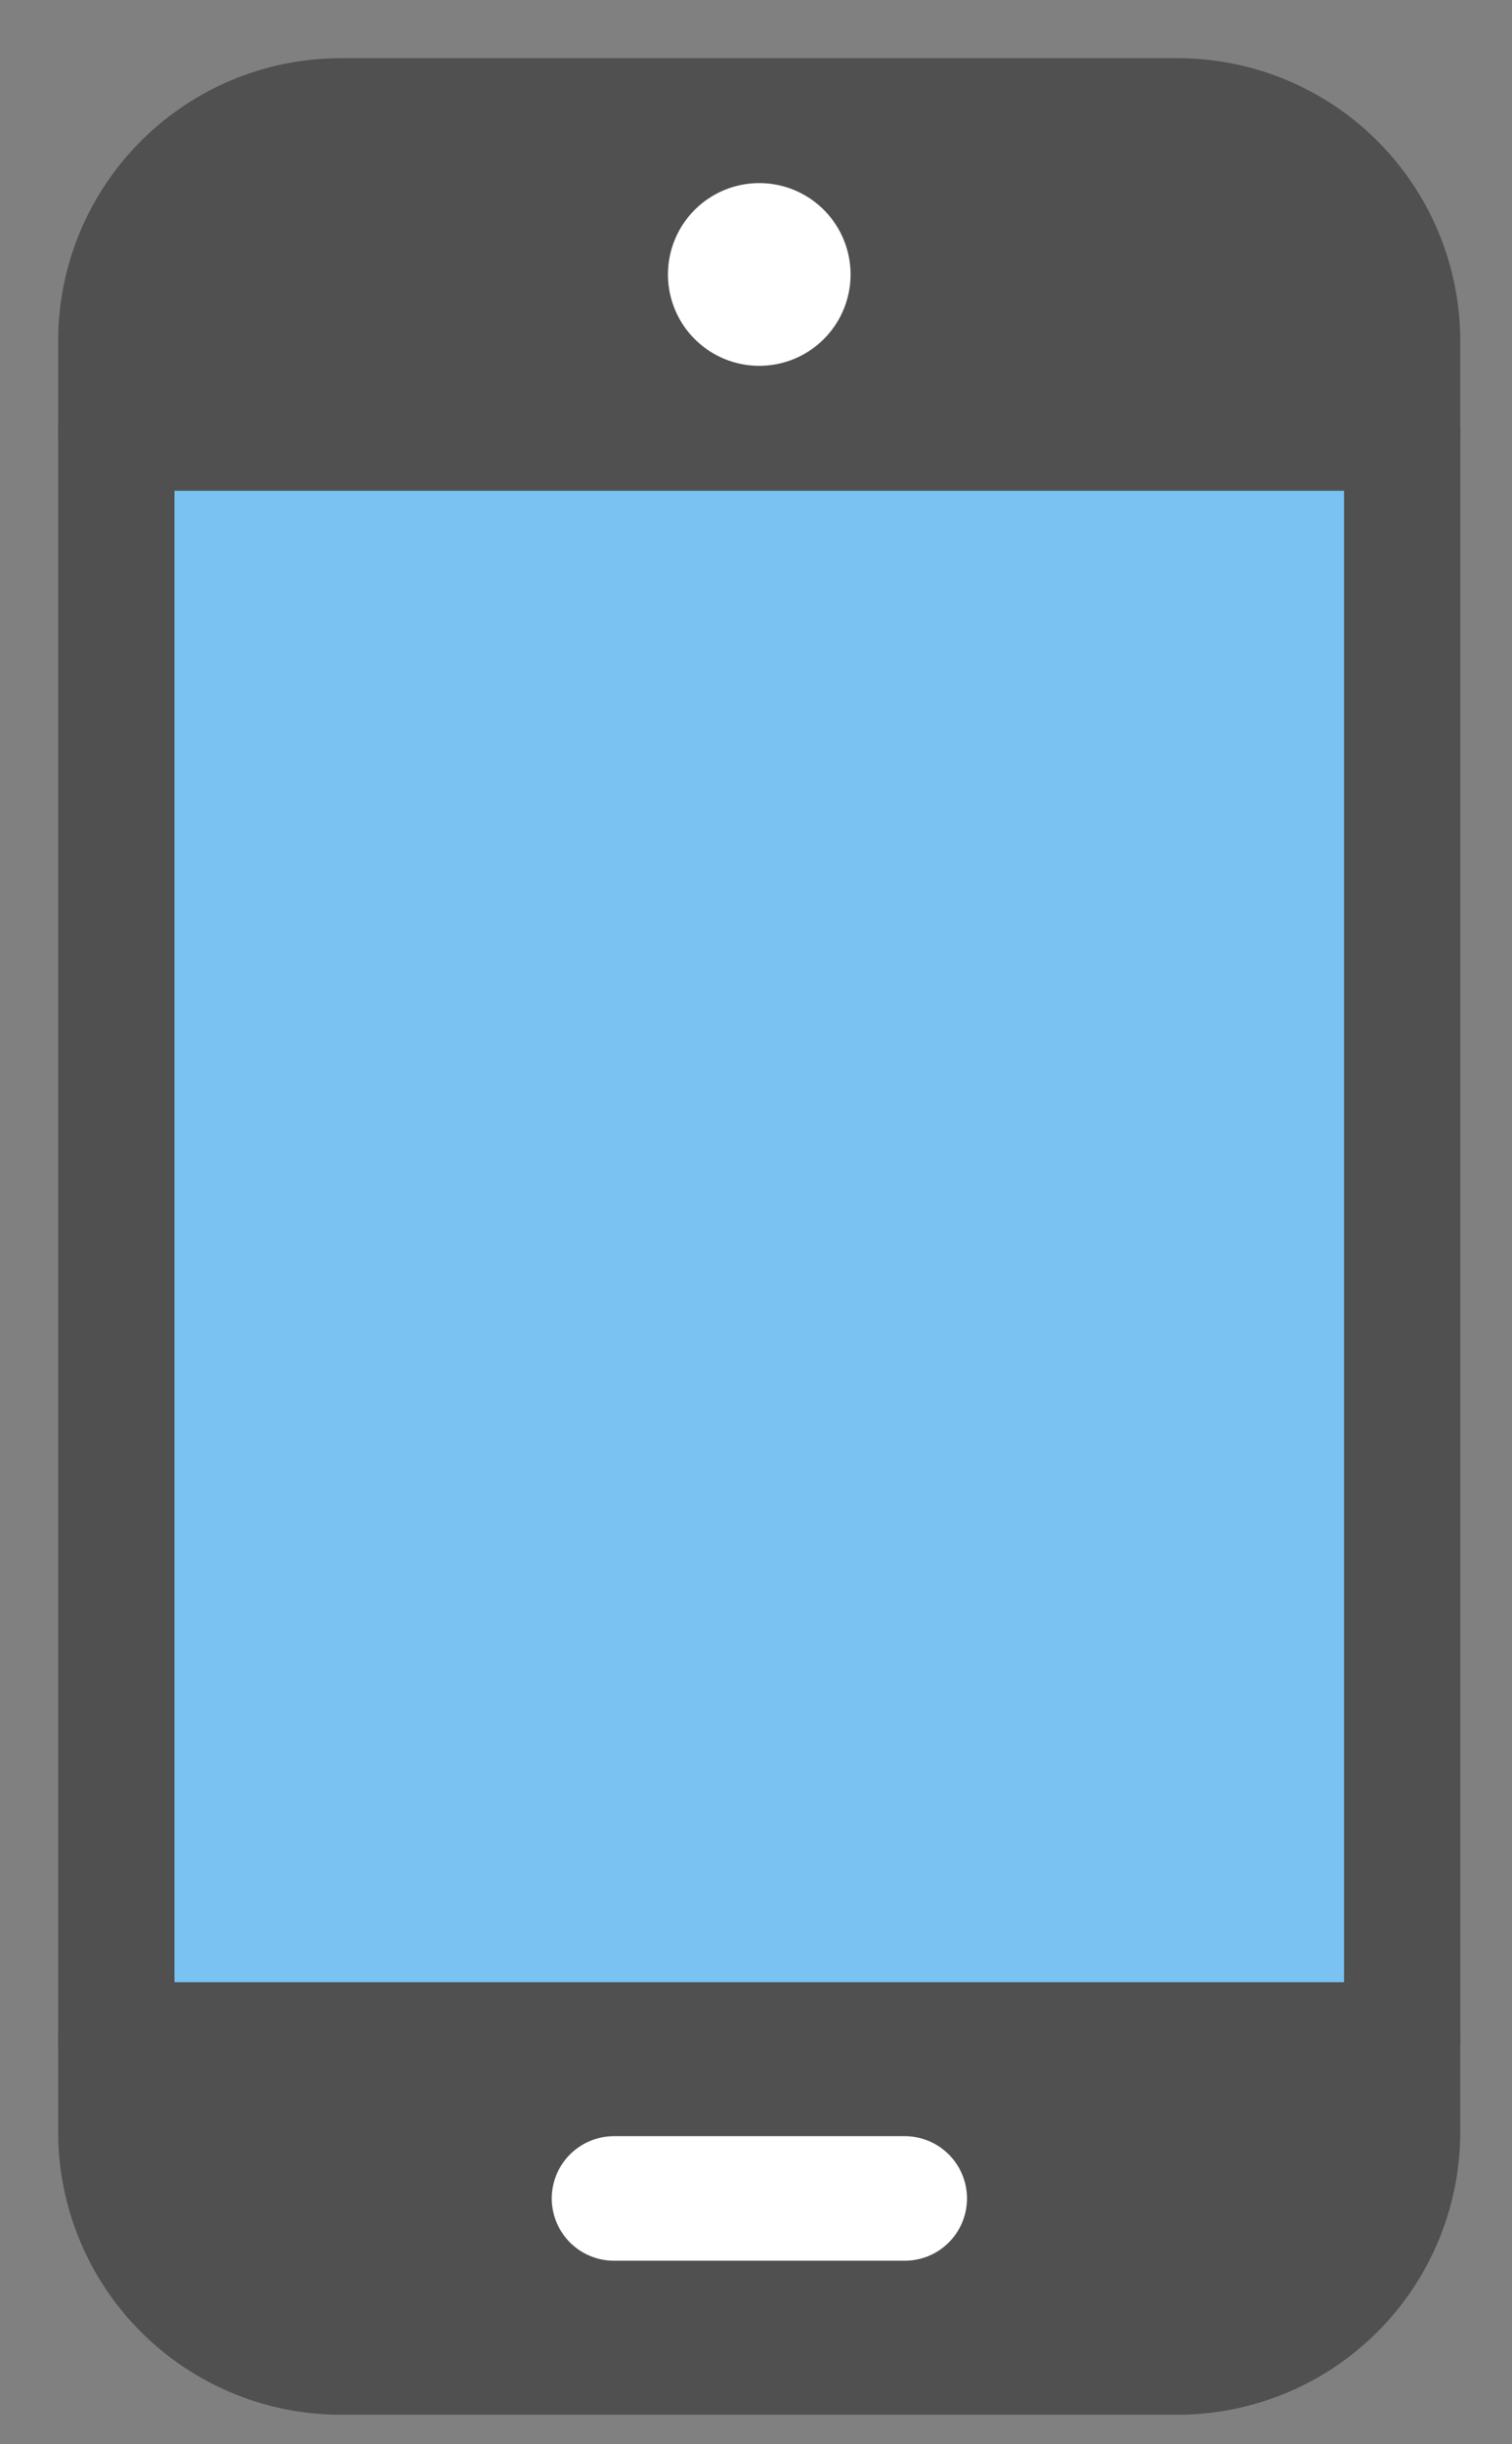 <svg xmlns="http://www.w3.org/2000/svg" width="13" height="21" viewBox="0 0 13 21"><rect x="0" y="0" width="13" height="21" fill="#808080" stroke="none"/><g><g><g><g><g><g><g><path fill="#505050" d="M12.055 2.925A1.93 1.93 0 0 0 10.131 1H2.925A1.93 1.93 0 0 0 1 2.925v.79h11.055z"/><path fill="none" stroke="#505050" stroke-linecap="round" stroke-linejoin="round" stroke-miterlimit="20" d="M12.055 2.925A1.93 1.93 0 0 0 10.131 1H2.925A1.93 1.93 0 0 0 1 2.925v.79h11.055v0z"/></g><g><path fill="#505050" d="M1 18.32a1.93 1.93 0 0 0 1.925 1.926h7.206a1.93 1.93 0 0 0 1.924-1.925v-.791H1z"/><path fill="none" stroke="#505050" stroke-linecap="round" stroke-linejoin="round" stroke-miterlimit="20" d="M1 18.32a1.93 1.93 0 0 0 1.925 1.926h7.206a1.93 1.93 0 0 0 1.924-1.925v-.791 0H1v0z"/></g><g><path fill="#79c2f2" d="M1 17.53V3.716h11.056V17.53z"/><path fill="none" stroke="#505050" stroke-linecap="round" stroke-linejoin="round" stroke-miterlimit="20" d="M1 17.53v0V3.716v0h11.056V17.53z"/></g></g></g><g><path fill="none" stroke="#fff" stroke-linecap="round" stroke-linejoin="round" stroke-miterlimit="20" stroke-width="1.07" d="M5.279 18.888h2.5"/></g></g></g><g><path fill="none" stroke="#fff" stroke-linecap="round" stroke-linejoin="round" stroke-miterlimit="20" stroke-width="1.57" d="M6.528 2.358v0"/></g></g></g></svg>